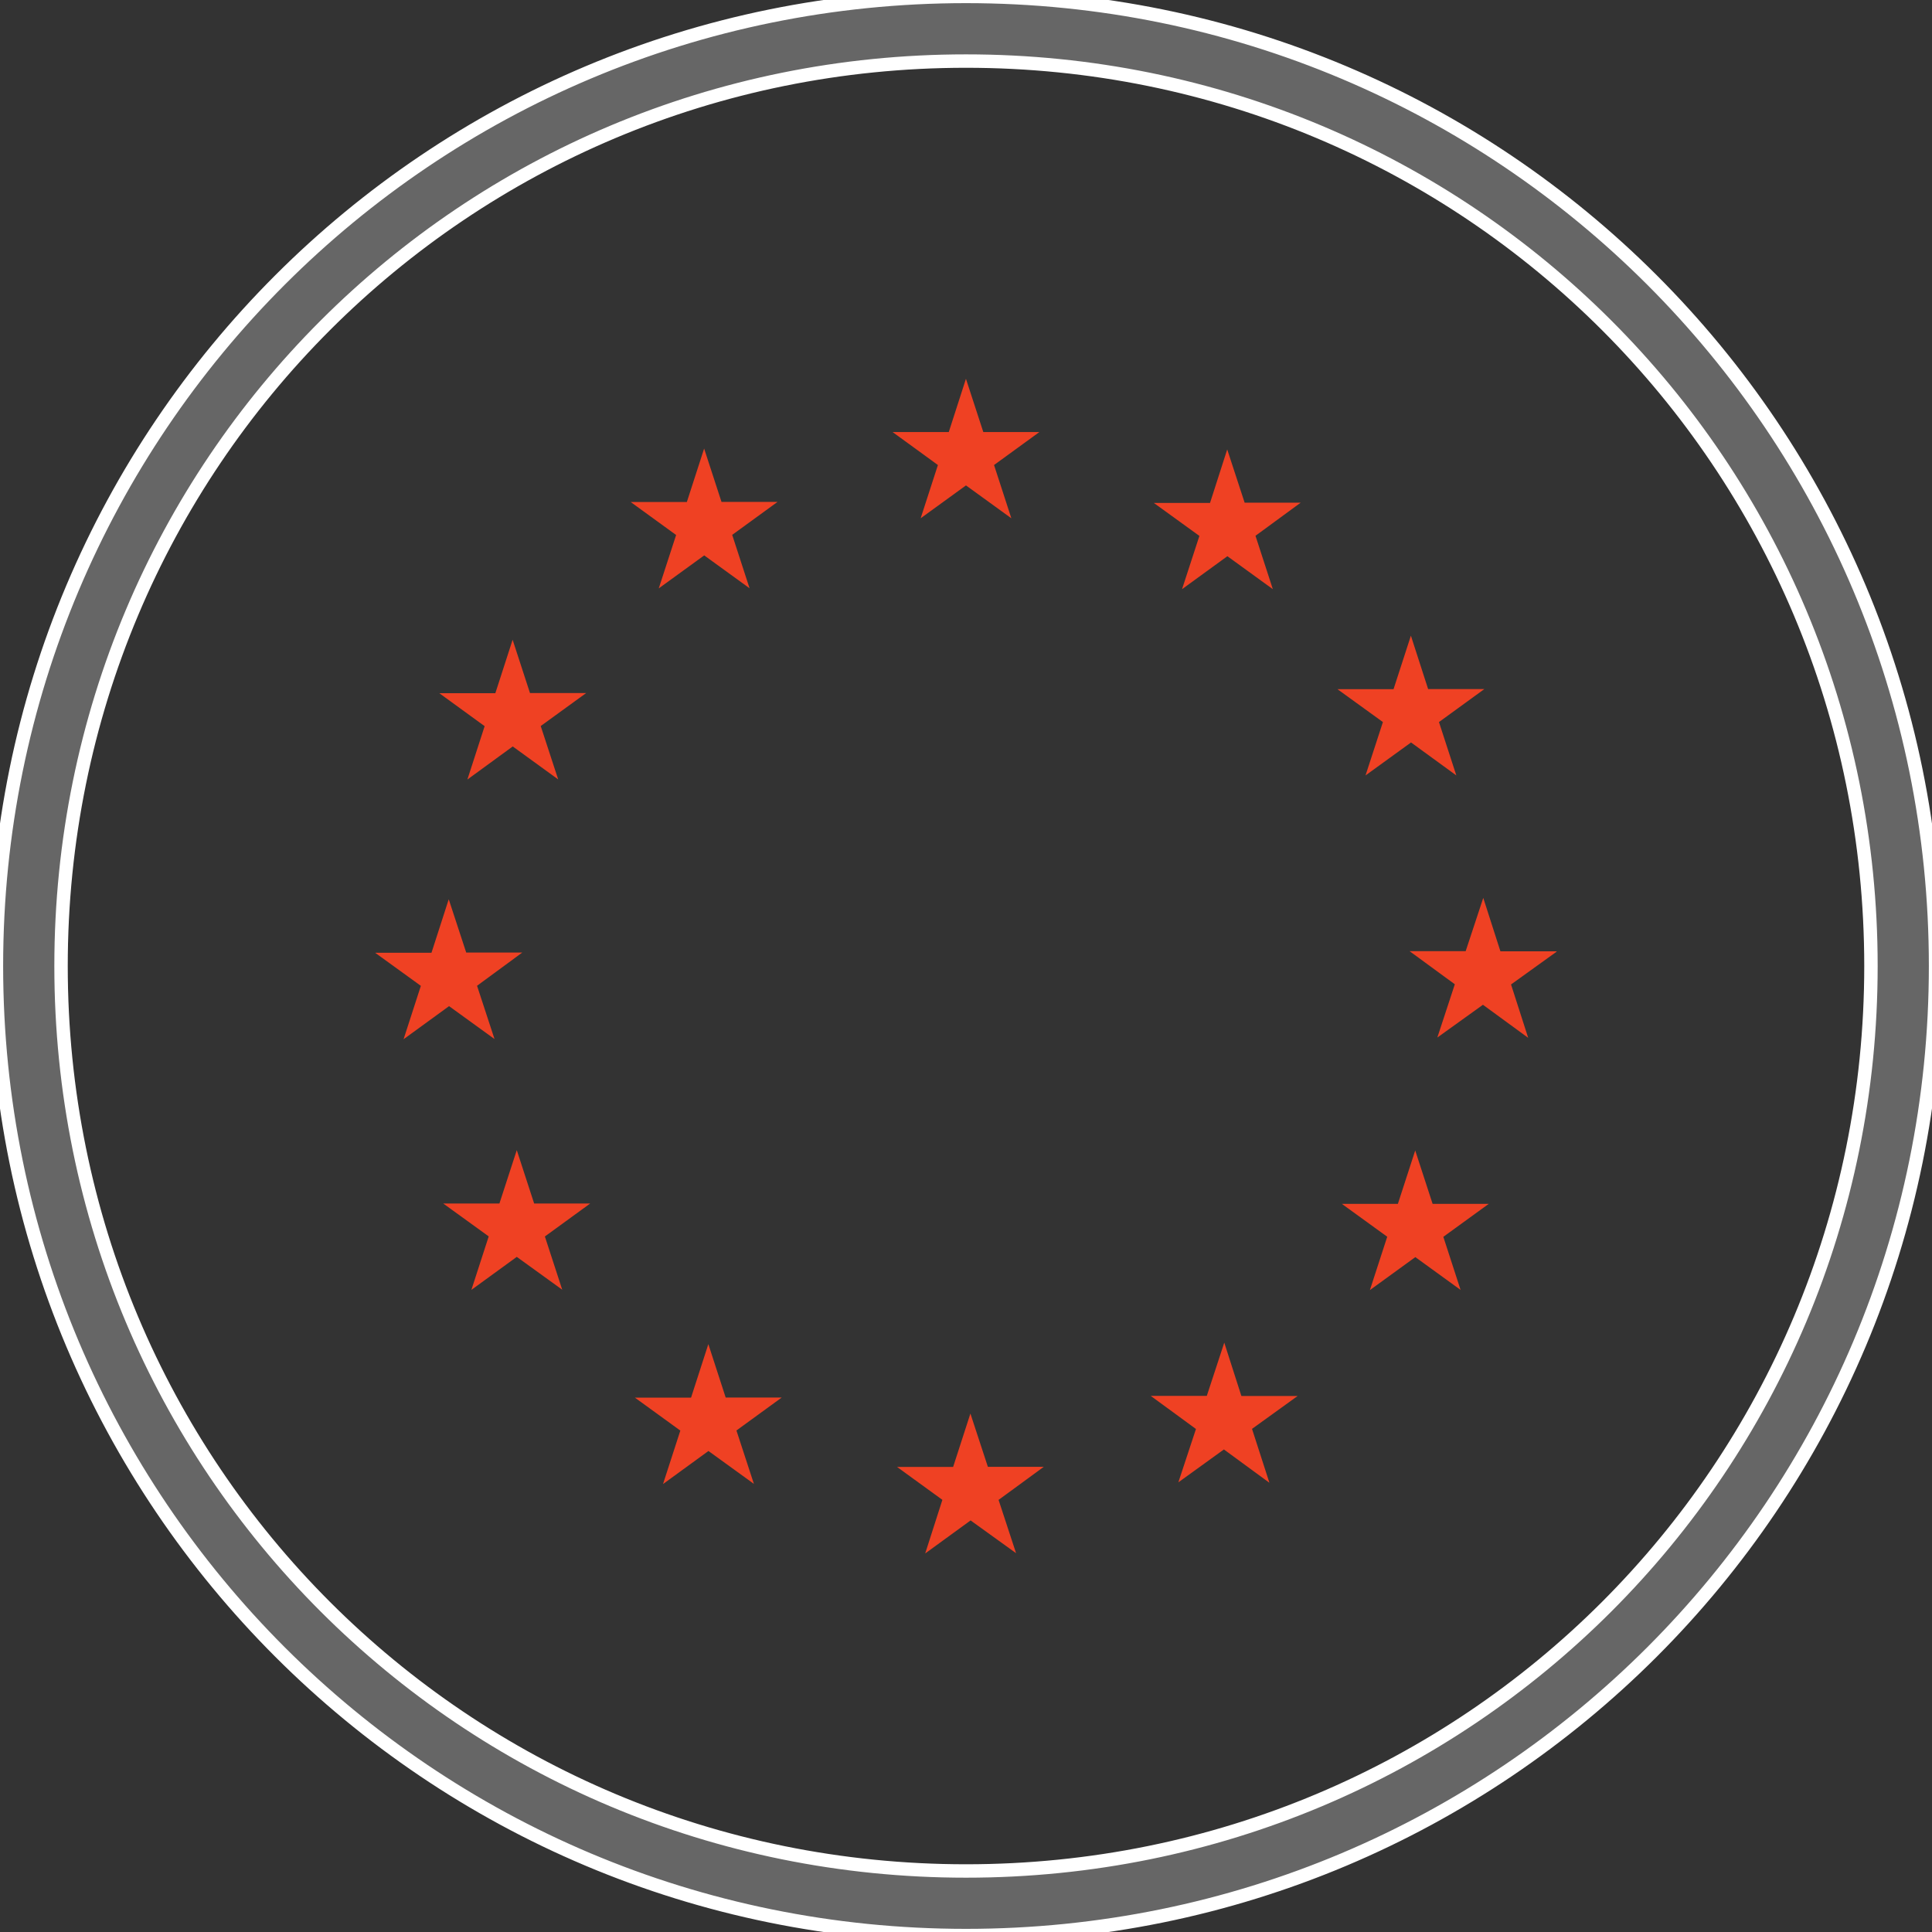 <?xml version="1.0" encoding="utf-8"?>
<!-- Generator: Adobe Illustrator 16.0.0, SVG Export Plug-In . SVG Version: 6.00 Build 0)  -->
<!DOCTYPE svg PUBLIC "-//W3C//DTD SVG 1.1//EN" "http://www.w3.org/Graphics/SVG/1.1/DTD/svg11.dtd">
<svg version="1.1" id="Layer_1" xmlns="http://www.w3.org/2000/svg" xmlns:xlink="http://www.w3.org/1999/xlink" x="0px" y="0px"
	 width="72px" height="72px" viewBox="0 0 72 72" enable-background="new 0 0 72 72" xml:space="preserve">
<rect x="0" y="0" width="72" height="72" fill="#333333" stroke="none"/>
<g transform="translate(0,-1004.362)">
	<path fill="#666666" stroke="#FFFFFF" stroke-width="0.5" stroke-miterlimit="10" d="M36,1004.229
		c-19.997,0-36.133,16.136-36.133,36.133s16.136,36.133,36.133,36.133s36.133-16.136,36.133-36.133S55.997,1004.229,36,1004.229z
		 M36,1006.638c18.704,0,33.725,15.021,33.725,33.725c0,18.704-15.021,33.725-33.725,33.725c-18.705,0-33.725-15.021-33.725-33.725
		C2.275,1021.659,17.295,1006.638,36,1006.638z"/>
	<path fill="#EF4123" d="M35.998,1018.478l0.647,1.985h2.09l-1.69,1.229l0.645,1.985l-1.691-1.225l-1.689,1.225l0.643-1.985
		l-1.689-1.229h2.094L35.998,1018.478"/>
	<path fill="#EF4123" d="M26.24,1021.076l0.648,1.99h2.089l-1.69,1.229l0.647,1.99l-1.69-1.225l-1.694,1.229l0.647-1.989
		l-1.694-1.23h2.094l0.643-1.989"/>
	<path fill="#EF4123" d="M19.104,1028.204l0.647,1.986h2.094l-1.694,1.229l0.651,1.99l-1.694-1.229l-1.69,1.233l0.643-1.989
		l-1.69-1.229h2.089L19.104,1028.204"/>
	<path fill="#EF4123" d="M45.733,1021.106l0.651,1.989h2.089l-1.685,1.234l0.647,1.99l-1.694-1.229l-1.69,1.229l0.647-1.985
		l-1.698-1.229h2.094l0.639-1.989"/>
	<path fill="#EF4123" d="M55.317,1030.042l-1.691,1.229l0.647,1.989l-1.688-1.229l-1.696,1.229l0.648-1.989l-1.694-1.225h2.09
		l0.647-1.994l0.642,1.99H55.317"/>
	<path fill="#EF4123" d="M58.01,1039.829l-1.698,1.221l0.639,1.989l-1.686-1.232l-1.7,1.221l0.652-1.985l-1.685-1.233h2.089
		l0.656-1.986l0.639,1.99h2.094"/>
	<path fill="#EF4123" d="M54.435,1052.436l-1.69-1.225l-1.693,1.229l0.646-1.988l-1.692-1.226h2.089l0.646-1.989l0.648,1.989h2.093
		l-1.693,1.229l0.646,1.989"/>
	<path fill="#EF4123" d="M34.482,1062.246l0.638-1.989l-1.689-1.226h2.089l0.644-1.99l0.651,1.985h2.084l-1.685,1.233l0.652,1.986
		l-1.695-1.221l-1.689,1.229"/>
	<path fill="#EF4123" d="M24.711,1059.661l0.643-1.985l-1.694-1.229h2.094l0.644-1.994l0.646,1.99h2.09l-1.689,1.229l0.651,1.99
		l-1.694-1.226l-1.69,1.23"/>
	<path fill="#EF4123" d="M47.302,1059.617l-1.691-1.238l-1.698,1.226l0.657-1.989l-1.686-1.234h2.09l0.651-1.984l0.638,1.989h2.095
		l-1.699,1.225l0.644,1.994"/>
	<path fill="#EF4123" d="M13.99,1039.869h2.09l0.643-1.994l0.651,1.985h2.09l-1.686,1.239l0.651,1.985l-1.694-1.226l-1.695,1.233
		l0.644-1.989l-1.695-1.227"/>
	<path fill="#EF4123" d="M17.569,1052.427l0.644-1.988l-1.695-1.226h2.094l0.647-1.989l0.647,1.989h2.089l-1.689,1.229l0.647,1.984
		l-1.694-1.224l-1.69,1.229"/>
</g>
</svg>
